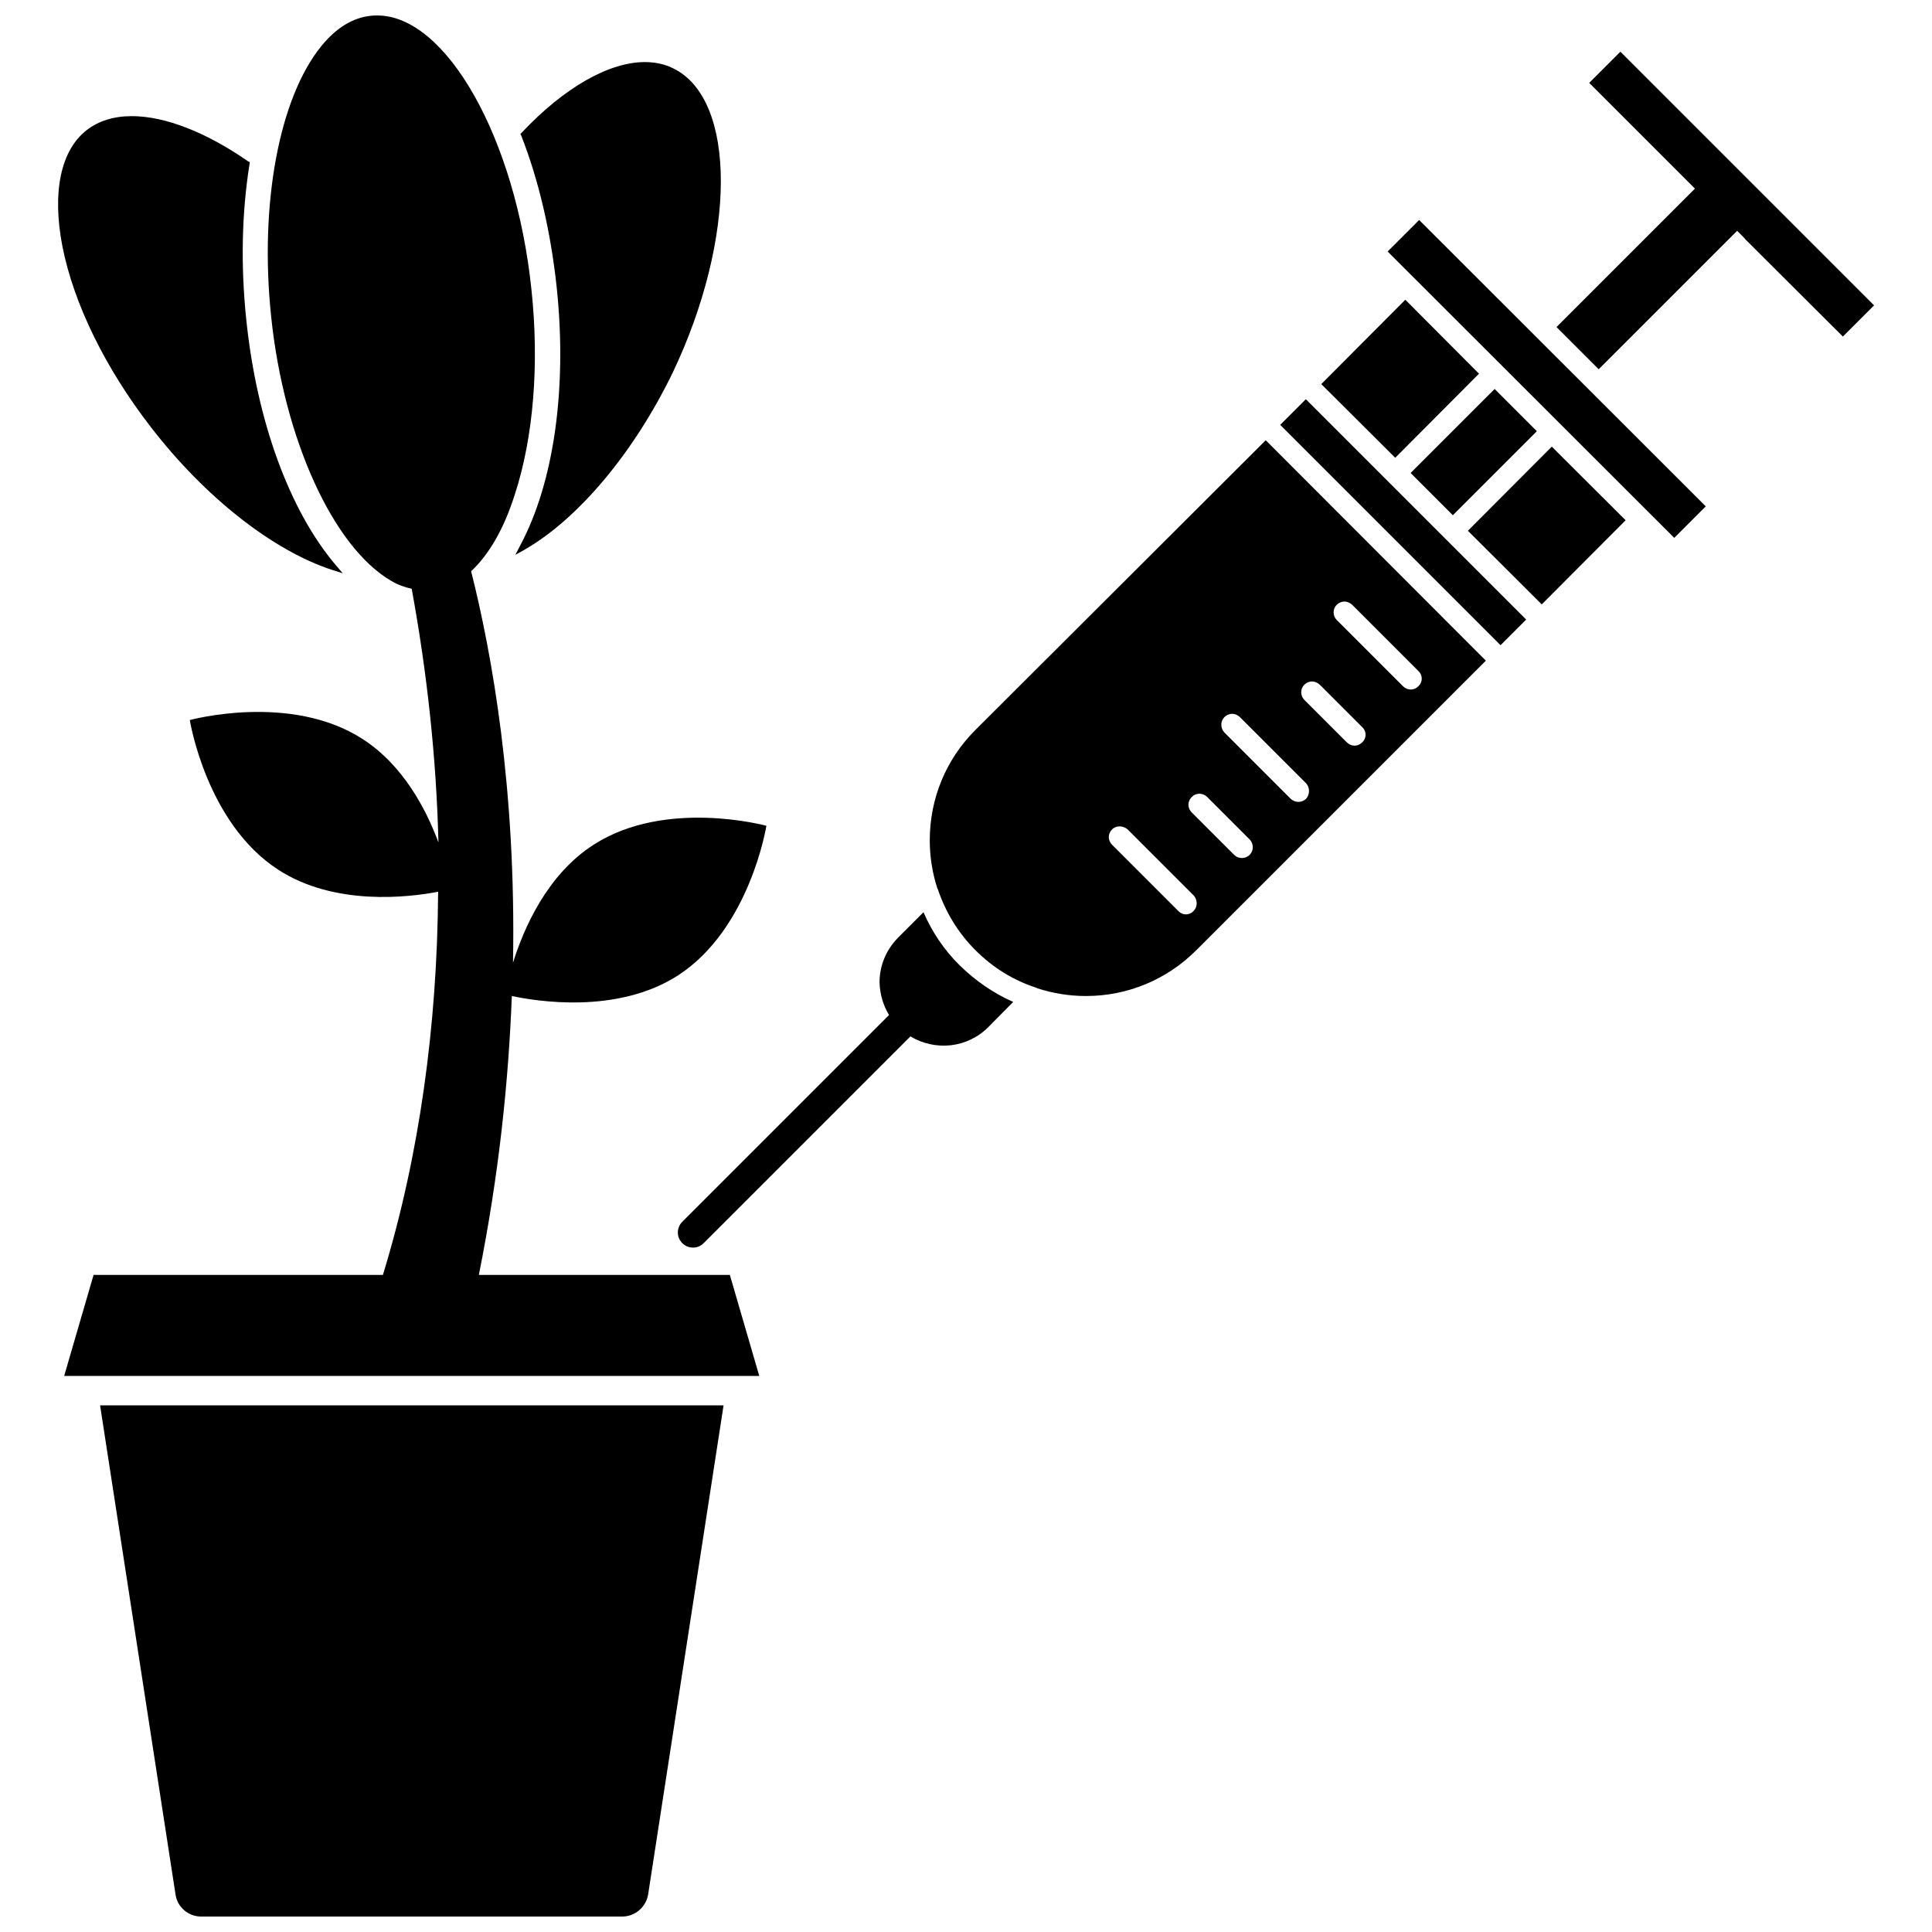 <?xml version="1.0" encoding="UTF-8"?>
<!-- Uploaded to: SVG Find, www.svgrepo.com, Generator: SVG Find Mixer Tools -->
<svg width="800px" height="800px" version="1.1" viewBox="144 144 512 512" xmlns="http://www.w3.org/2000/svg">
 <defs>
  <clipPath id="b">
   <path d="m170 516h166v135.9h-166z"/>
  </clipPath>
  <clipPath id="a">
   <path d="m161 148.09h187v360.91h-187z"/>
  </clipPath>
 </defs>
 <g clip-path="url(#b)">
  <path d="m190.52 646.08c0.473 3.305 3.387 5.824 6.769 5.824h111.62c3.387 0 6.297-2.519 6.848-5.824l19.996-129.65h-165.23z"/>
 </g>
 <g clip-path="url(#a)">
  <path d="m270.9 481.87c5.352-26.688 7.871-51.406 8.738-73.918 6.297 1.34 27.789 4.961 44.004-5.434 19.129-12.359 23.457-39.676 23.457-39.676s-26.688-7.32-45.816 5.039c-12.359 7.949-18.5 22.199-21.332 31.25 0.867-46.051-5.59-81.949-11.098-103.75 4.644-4.328 8.66-11.098 11.57-20.309 4.961-15.191 6.535-34.559 4.41-54.395-4.172-39.988-22.516-72.578-40.855-72.578-0.551 0-1.102 0-1.652 0.078-4.801 0.473-9.289 3.227-13.227 8.109-11.18 13.855-16.375 41.957-13.227 71.715 3.387 32.434 16.453 61.086 31.883 69.98 1.73 1.023 3.543 1.652 5.352 2.047 4.094 22.355 6.535 44.871 7.086 67.227-3.305-8.895-9.367-20.469-20.074-27.395-19.129-12.359-45.816-5.039-45.816-5.039s4.328 27.316 23.457 39.676c14.957 9.684 34.559 7.32 42.352 5.824-0.234 35.426-4.961 69.98-14.641 101.55h-76.672l-7.793 26.766h184.21l-7.793-26.766z"/>
 </g>
 <path d="m232.09 295.06 2.754 0.867-1.891-2.203c-12.281-14.484-20.941-38.258-23.695-65.102-1.492-14.406-1.18-28.262 0.867-41.094l0.078-0.551-0.473-0.234c-11.098-7.715-22.043-11.965-30.781-11.965-4.801 0-8.816 1.258-11.965 3.699-6.926 5.352-9.211 16.531-6.453 30.781 2.992 15.191 11.336 32.273 23.457 47.941 14.328 18.574 32.355 32.746 48.102 37.859z"/>
 <path d="m291.52 220.04c2.832 26.766-0.707 51.719-9.605 68.406l-1.34 2.598 2.519-1.418c14.328-8.266 28.969-25.82 39.203-46.918 16.926-35.582 17.004-72.422 0.078-80.609-2.203-1.102-4.801-1.652-7.477-1.652-9.523 0-21.41 6.769-32.59 18.656l-0.395 0.395 0.234 0.473c4.644 11.891 7.797 25.43 9.371 40.07z"/>
 <path d="m388.74 385.75-6.691 6.691c-3.148 3.148-4.961 7.398-4.961 11.887 0.078 3.07 0.945 6.062 2.519 8.66l-54.789 54.789c-0.789 0.789-1.18 1.812-1.18 2.832 0 1.102 0.395 2.047 1.18 2.832 0.789 0.789 1.73 1.18 2.832 1.18 1.102 0 2.047-0.395 2.832-1.18l54.789-54.789c6.535 3.938 15.035 3.148 20.625-2.441l6.613-6.691c-5.195-2.281-9.996-5.59-14.168-9.684-4.172-4.09-7.398-8.969-9.602-14.086z"/>
 <path d="m573.42 157.7-8.266 8.266 25.898 25.898s0.078 0 0.078 0.078l2.047 2.047-36.684 36.684 11.18 11.18 36.684-36.684 1.969 1.969s0.078 0 0.078 0.078v0.078l25.977 25.898 8.266-8.266z"/>
 <path d="m494.15 245.79 19.602 19.523 22.199-22.277-19.523-19.602z"/>
 <path d="m511.74 210.65 8.348-8.352 75.957 75.891-8.348 8.352z"/>
 <path d="m533.01 284.66 22.234-22.297 19.566 19.512-22.234 22.297z"/>
 <path d="m517.83 269.35 22.266-22.266 11.188 11.188-22.266 22.266z"/>
 <path d="m483.27 256.59 6.789-6.789 58.391 58.391-6.789 6.789z"/>
 <path d="m402.44 337.5c-7.793 7.793-12.043 18.184-12.043 29.207 0 4.41 0.707 8.738 2.047 12.832l0.078 0.078c2.047 6.062 5.352 11.57 9.996 16.215s10.156 8.031 16.297 9.996c0 0.078 0.078 0.078 0.078 0.078 4.172 1.34 8.422 2.047 12.91 2.047 11.02 0 21.41-4.328 29.207-12.121l76.754-76.754-58.332-58.41zm57.859 47.938c-1.102 1.18-2.914 1.18-4.016 0l-17.555-17.555c-1.18-1.18-1.18-2.914 0-4.094 0.551-0.551 1.258-0.789 2.047-0.789 0.707 0 1.496 0.316 2.047 0.789l17.555 17.555c1.023 1.184 1.023 2.992-0.078 4.094zm14.879-14.875c-1.18 1.102-2.992 1.102-4.094 0l-11.258-11.258c-1.18-1.18-1.18-2.914 0-4.094 0.551-0.551 1.258-0.867 2.047-0.867 0.707 0 1.496 0.316 2.047 0.867l11.258 11.258c1.102 1.18 1.102 2.91 0 4.094zm14.957-14.879c-1.18 1.102-2.914 1.102-4.094 0l-17.555-17.555c-1.102-1.18-1.102-2.992 0-4.094 0.551-0.551 1.34-0.867 2.047-0.867s1.496 0.316 2.047 0.867l17.555 17.555c1.023 1.102 1.023 2.914 0 4.094zm8.109-51.406c0.551-0.551 1.34-0.867 2.047-0.867 0.707 0 1.418 0.316 2.047 0.867l17.555 17.555c1.18 1.102 1.18 2.914 0 4.016-1.102 1.18-2.914 1.18-4.094 0l-17.555-17.555c-1.102-1.102-1.102-2.914 0-4.016zm-8.582 21.176c0.551-0.551 1.34-0.867 2.047-0.867s1.418 0.316 2.047 0.867l11.258 11.258c1.18 1.102 1.18 2.914 0 4.016-1.18 1.18-2.914 1.18-4.094 0l-11.258-11.258c-1.102-1.102-1.102-2.914 0-4.016z"/>
</svg>